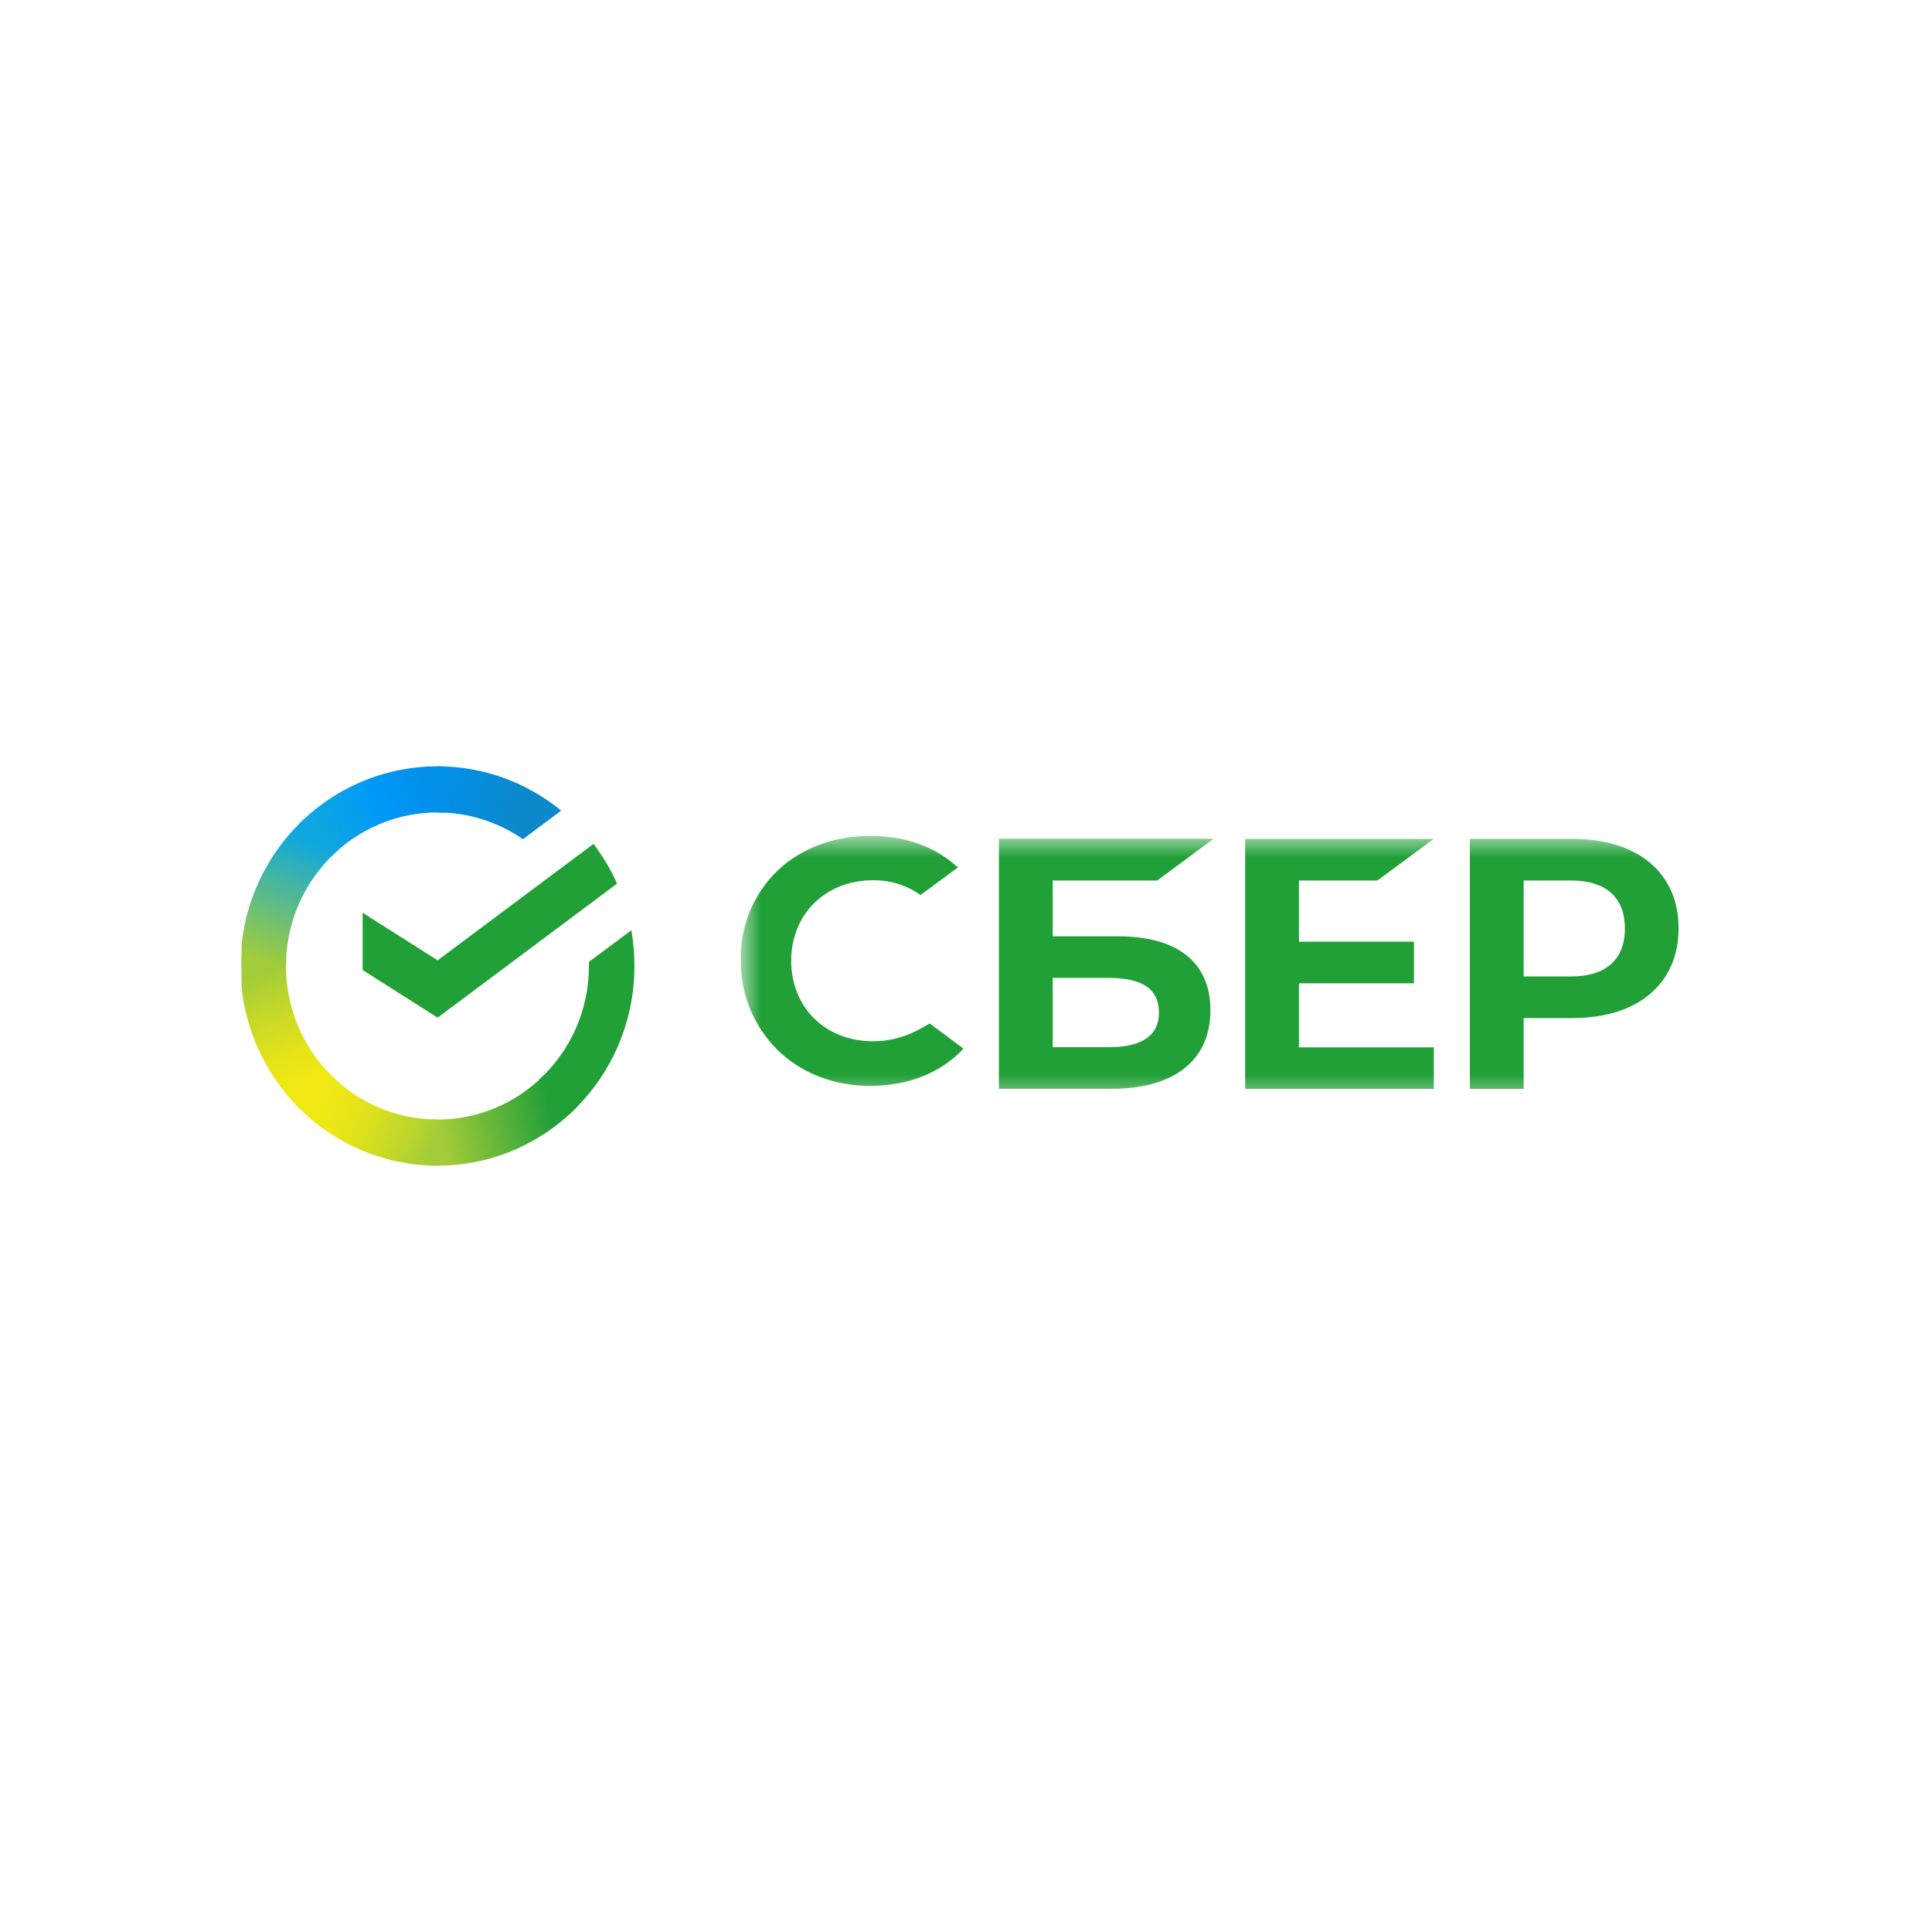 <?xml version="1.0" encoding="UTF-8"?> <svg xmlns="http://www.w3.org/2000/svg" width="80" height="80" viewBox="0 0 80 80" fill="none"> <rect width="80" height="80" fill="white"></rect> <g clip-path="url(#clip0_2049_19557)"> <path d="M24.575 34.944C24.962 35.452 25.29 36.004 25.552 36.588L18.121 42.14L15.016 40.167V37.793L18.121 39.766L24.575 34.944Z" fill="#21A038"></path> <path d="M11.841 39.999C11.841 39.893 11.844 39.787 11.849 39.682L9.967 39.588C9.961 39.725 9.957 39.862 9.957 40.001C9.956 41.087 10.167 42.161 10.577 43.164C10.987 44.167 11.588 45.078 12.346 45.844L13.681 44.492C13.098 43.903 12.635 43.203 12.319 42.432C12.003 41.661 11.841 40.834 11.841 39.999Z" fill="url(#paint0_linear_2049_19557)"></path> <path d="M18.112 33.642C18.217 33.642 18.322 33.646 18.426 33.651L18.52 31.743C18.385 31.737 18.249 31.733 18.112 31.733C17.041 31.732 15.98 31.945 14.99 32.361C14 32.776 13.101 33.386 12.344 34.154L13.679 35.507C14.26 34.916 14.951 34.446 15.712 34.126C16.473 33.806 17.288 33.642 18.112 33.642Z" fill="url(#paint1_linear_2049_19557)"></path> <path d="M18.119 46.358C18.014 46.358 17.91 46.358 17.805 46.349L17.711 48.257C17.846 48.264 17.982 48.267 18.119 48.267C19.19 48.268 20.251 48.055 21.24 47.639C22.23 47.224 23.128 46.614 23.884 45.846L22.552 44.493C21.971 45.084 21.28 45.554 20.519 45.874C19.758 46.194 18.943 46.358 18.119 46.358Z" fill="url(#paint2_linear_2049_19557)"></path> <path d="M21.652 34.751L23.238 33.566C21.788 32.377 19.979 31.729 18.113 31.732V33.642C19.377 33.64 20.61 34.027 21.652 34.751Z" fill="url(#paint3_linear_2049_19557)"></path> <path d="M26.271 39.999C26.272 39.502 26.229 39.007 26.143 38.518L24.387 39.829C24.387 39.886 24.387 39.942 24.387 39.999C24.387 40.887 24.204 41.766 23.848 42.578C23.492 43.389 22.971 44.116 22.32 44.711L23.587 46.13C24.433 45.355 25.109 44.41 25.572 43.353C26.034 42.297 26.272 41.154 26.271 39.999Z" fill="#21A038"></path> <path d="M18.116 46.357C17.239 46.357 16.372 46.171 15.571 45.81C14.77 45.45 14.053 44.922 13.466 44.263L12.066 45.546C12.83 46.403 13.764 47.089 14.806 47.558C15.848 48.026 16.976 48.268 18.116 48.266V46.357Z" fill="url(#paint4_linear_2049_19557)"></path> <path d="M13.908 35.287L12.642 33.869C11.796 34.643 11.119 35.589 10.657 36.645C10.194 37.701 9.956 38.844 9.957 39.999H11.841C11.841 39.111 12.025 38.233 12.381 37.421C12.737 36.609 13.257 35.882 13.908 35.287Z" fill="url(#paint5_linear_2049_19557)"></path> <mask id="mask0_2049_19557" style="mask-type:luminance" maskUnits="userSpaceOnUse" x="30" y="34" width="41" height="12"> <path d="M70.039 34.608H30.668V45.538H70.039V34.608Z" fill="white"></path> </mask> <g mask="url(#mask0_2049_19557)"> <path d="M57.036 36.46L59.37 34.737H51.559V45.091H59.37V43.368H53.788V40.716H58.55V38.993H53.788V36.46H57.036Z" fill="#21A038"></path> <path d="M46.303 38.771H43.591V36.46H47.919L50.252 34.731H41.363V45.086H46.016C48.625 45.086 50.122 43.901 50.122 41.835C50.122 39.858 48.766 38.771 46.303 38.771ZM45.916 43.362H43.591V40.493H45.916C47.327 40.493 47.989 40.974 47.989 41.928C47.989 42.881 47.285 43.362 45.916 43.362Z" fill="#21A038"></path> <path d="M65.116 34.735H60.863V45.089H63.092V42.156H65.116C67.829 42.156 69.507 40.726 69.507 38.44C69.507 36.155 67.829 34.735 65.116 34.735ZM65.069 40.432H63.092V36.46H65.069C66.496 36.46 67.283 37.166 67.283 38.447C67.283 39.728 66.496 40.432 65.069 40.432Z" fill="#21A038"></path> <path d="M38.017 42.646C37.441 42.959 36.796 43.12 36.142 43.116C34.182 43.116 32.761 41.715 32.761 39.785C32.761 37.854 34.182 36.45 36.142 36.45C36.848 36.438 37.54 36.652 38.116 37.062L39.675 35.912L39.57 35.837C38.661 35.036 37.445 34.611 36.054 34.611C34.546 34.611 33.178 35.12 32.201 36.045C31.707 36.522 31.317 37.095 31.054 37.729C30.791 38.364 30.661 39.046 30.673 39.733C30.662 40.426 30.791 41.115 31.052 41.758C31.313 42.401 31.701 42.984 32.192 43.473C33.173 44.435 34.538 44.965 36.036 44.965C37.601 44.965 38.969 44.419 39.896 43.423L38.5 42.381L38.017 42.646Z" fill="#21A038"></path> </g> </g> <defs> <linearGradient id="paint0_linear_2049_19557" x1="12.727" y1="45.606" x2="10.619" y2="39.592" gradientUnits="userSpaceOnUse"> <stop offset="0.14" stop-color="#F1E813"></stop> <stop offset="0.3" stop-color="#E6E418"></stop> <stop offset="0.58" stop-color="#C9DA26"></stop> <stop offset="0.89" stop-color="#A2CC39"></stop> </linearGradient> <linearGradient id="paint1_linear_2049_19557" x1="12.882" y1="34.492" x2="18.203" y2="32.491" gradientUnits="userSpaceOnUse"> <stop offset="0.06" stop-color="#0FA7DF"></stop> <stop offset="0.54" stop-color="#0098F8"></stop> <stop offset="0.92" stop-color="#0290EA"></stop> </linearGradient> <linearGradient id="paint2_linear_2049_19557" x1="17.587" y1="47.115" x2="23.592" y2="45.776" gradientUnits="userSpaceOnUse"> <stop offset="0.12" stop-color="#A2CC39"></stop> <stop offset="0.28" stop-color="#86C239"></stop> <stop offset="0.87" stop-color="#219F38"></stop> </linearGradient> <linearGradient id="paint3_linear_2049_19557" x1="17.721" y1="32.372" x2="22.86" y2="33.937" gradientUnits="userSpaceOnUse"> <stop offset="0.06" stop-color="#0290EA"></stop> <stop offset="0.79" stop-color="#0C89CA"></stop> </linearGradient> <linearGradient id="paint4_linear_2049_19557" x1="12.539" y1="45.313" x2="18.138" y2="47.378" gradientUnits="userSpaceOnUse"> <stop offset="0.13" stop-color="#F1E813"></stop> <stop offset="0.3" stop-color="#EAE616"></stop> <stop offset="0.53" stop-color="#D8DF1F"></stop> <stop offset="0.8" stop-color="#BAD52D"></stop> <stop offset="0.98" stop-color="#A2CC39"></stop> </linearGradient> <linearGradient id="paint5_linear_2049_19557" x1="10.659" y1="40.23" x2="12.952" y2="34.345" gradientUnits="userSpaceOnUse"> <stop offset="0.07" stop-color="#A2CC39"></stop> <stop offset="0.26" stop-color="#81C45E"></stop> <stop offset="0.92" stop-color="#0FA7DF"></stop> </linearGradient> <clipPath id="clip0_2049_19557"> <rect width="60" height="24" fill="white" transform="translate(10 28)"></rect> </clipPath> </defs> </svg> 